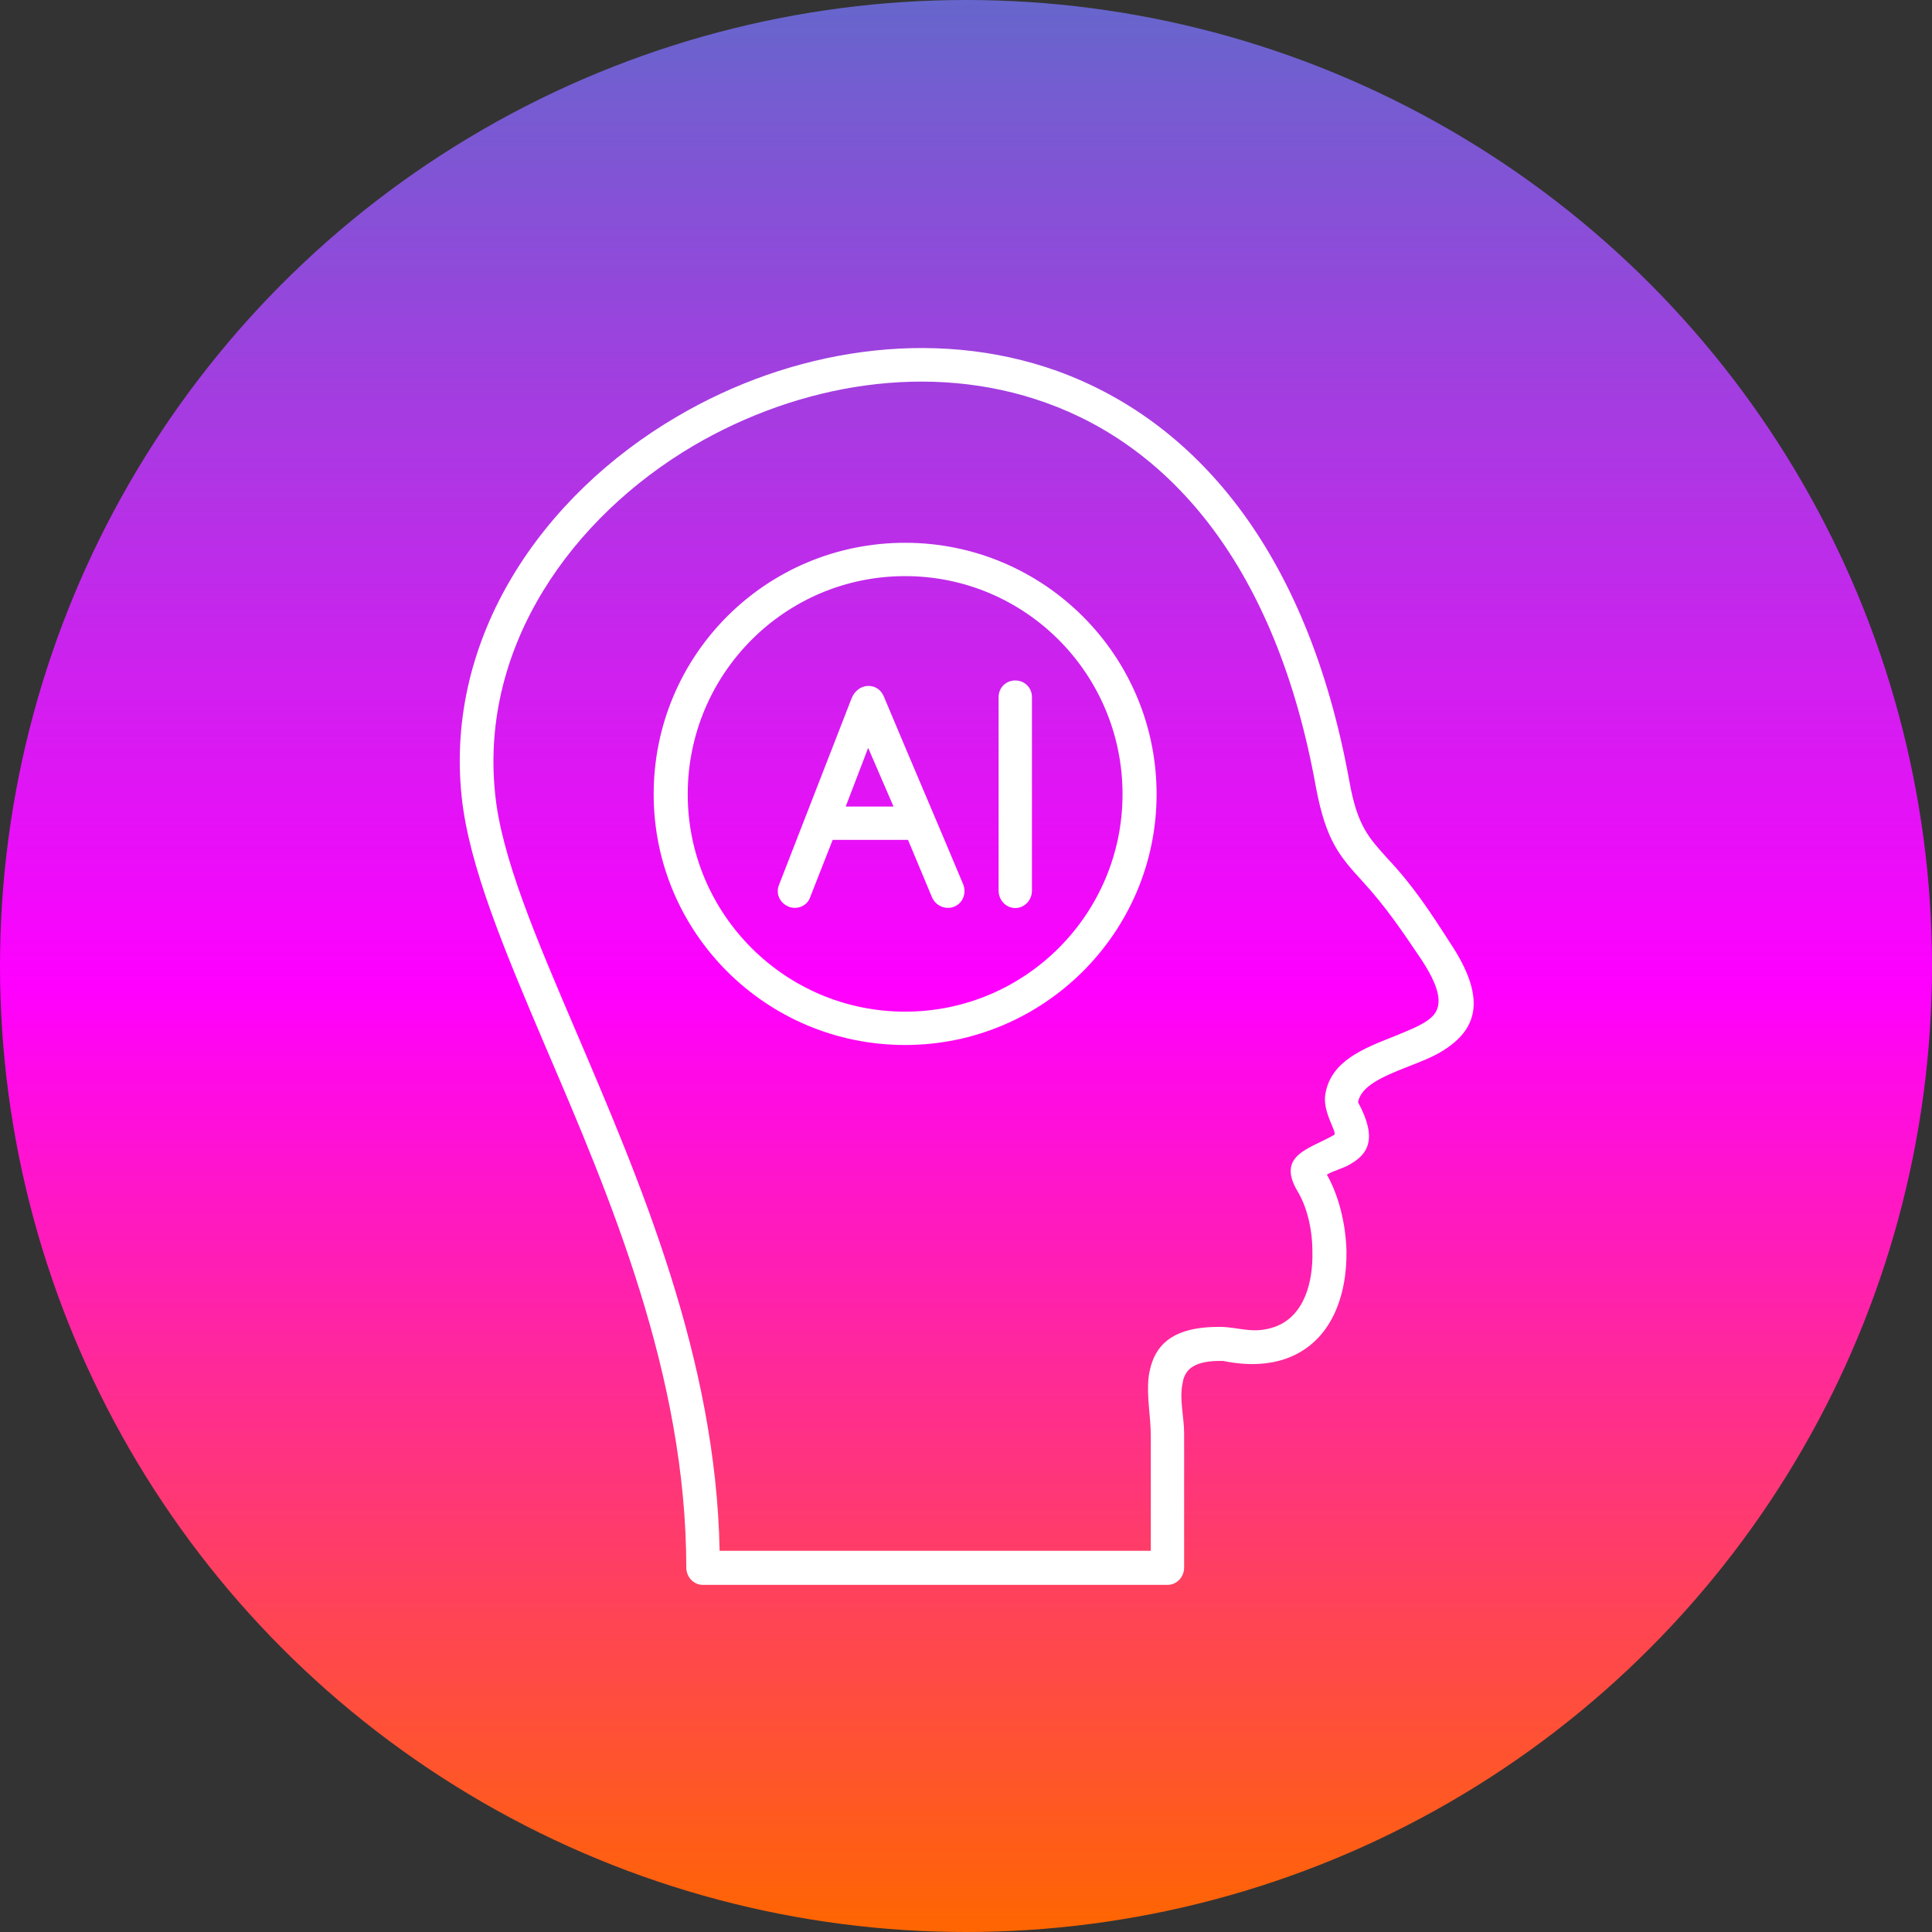<?xml version="1.0" encoding="UTF-8"?><svg xmlns="http://www.w3.org/2000/svg" xmlns:xlink="http://www.w3.org/1999/xlink" clip-rule="evenodd" fill-rule="evenodd" height="2666.0" image-rendering="optimizeQuality" preserveAspectRatio="xMidYMid meet" shape-rendering="geometricPrecision" text-rendering="geometricPrecision" version="1.0" viewBox="0.0 0.0 2666.0 2666.0" width="2666.0" zoomAndPan="magnify"><rect x="0.0" y="0.0" width="2666.0" height="2666.0" fill="#333333" stroke="none"/><defs><linearGradient gradientUnits="userSpaceOnUse" id="a" x1="1333.33" x2="1333.33" xlink:actuate="onLoad" xlink:show="other" xlink:type="simple" xmlns:xlink="http://www.w3.org/1999/xlink" y1="-.004" y2="2666.67"><stop offset="0" stop-color="#66c"/><stop offset=".51" stop-color="#f0f"/><stop offset="1" stop-color="#f60"/></linearGradient></defs><g><circle cx="1333" cy="1333" fill="url(#a)" r="1333"/><g id="change1_1"><path d="M1249 749c191,0 347,155 347,347 0,191 -156,346 -347,346 -192,0 -347,-155 -347,-346 0,-192 155,-347 347,-347zm336 1151c6,-42 30,-70 101,-69 26,1 44,10 73,0 42,-15 53,-64 52,-104 0,-32 -8,-63 -21,-84 -29,-50 19,-58 51,-77 5,-3 -17,-32 -12,-57 8,-45 52,-62 95,-79 17,-7 35,-14 46,-22 19,-13 24,-34 -8,-83 -27,-40 -49,-73 -82,-109 -31,-34 -50,-55 -64,-129 -55,-307 -202,-470 -372,-531 -161,-58 -342,-26 -487,59 -168,99 -294,276 -274,478 8,88 57,202 113,333 87,204 192,448 197,714l595 0 0 -158c0,-28 -6,-54 -3,-82zm49 78l0 185c0,13 -10,24 -23,24l-641 0c-13,0 -23,-11 -23,-24 0,-265 -106,-513 -194,-718 -57,-134 -106,-250 -116,-346 -23,-220 111,-415 297,-524 156,-92 352,-125 525,-63 185,67 344,241 403,566 11,62 27,78 52,106 36,38 60,75 87,117 52,78 35,118 -4,145 -17,12 -37,19 -57,27 -30,12 -62,25 -66,48 27,50 14,71 -10,85 -9,6 -26,10 -33,15 16,28 26,67 27,105 1,62 -21,127 -84,149 -23,8 -52,10 -86,3 -39,-1 -53,11 -56,30 -5,23 2,47 2,70zm-210 -1016c0,-13 -10,-23 -23,-23 -13,0 -23,10 -23,23l0 267c0,13 10,24 23,24 13,0 23,-11 23,-24l0 -267zm-204 0c-8,-21 -36,-21 -45,2l-100 257c-5,12 1,25 13,30 12,5 26,-1 30,-13l31 -79 104 0 33 79c5,12 19,18 31,13 12,-5 17,-19 12,-31 -36,-86 -73,-172 -109,-258zm13 151l-66 0 31 -81 35 81zm16 -318c-166,0 -300,135 -300,301 0,165 134,300 300,300 166,0 300,-135 300,-300 0,-166 -134,-301 -300,-301z" fill="#fff" fill-rule="nonzero"/></g></g></svg>